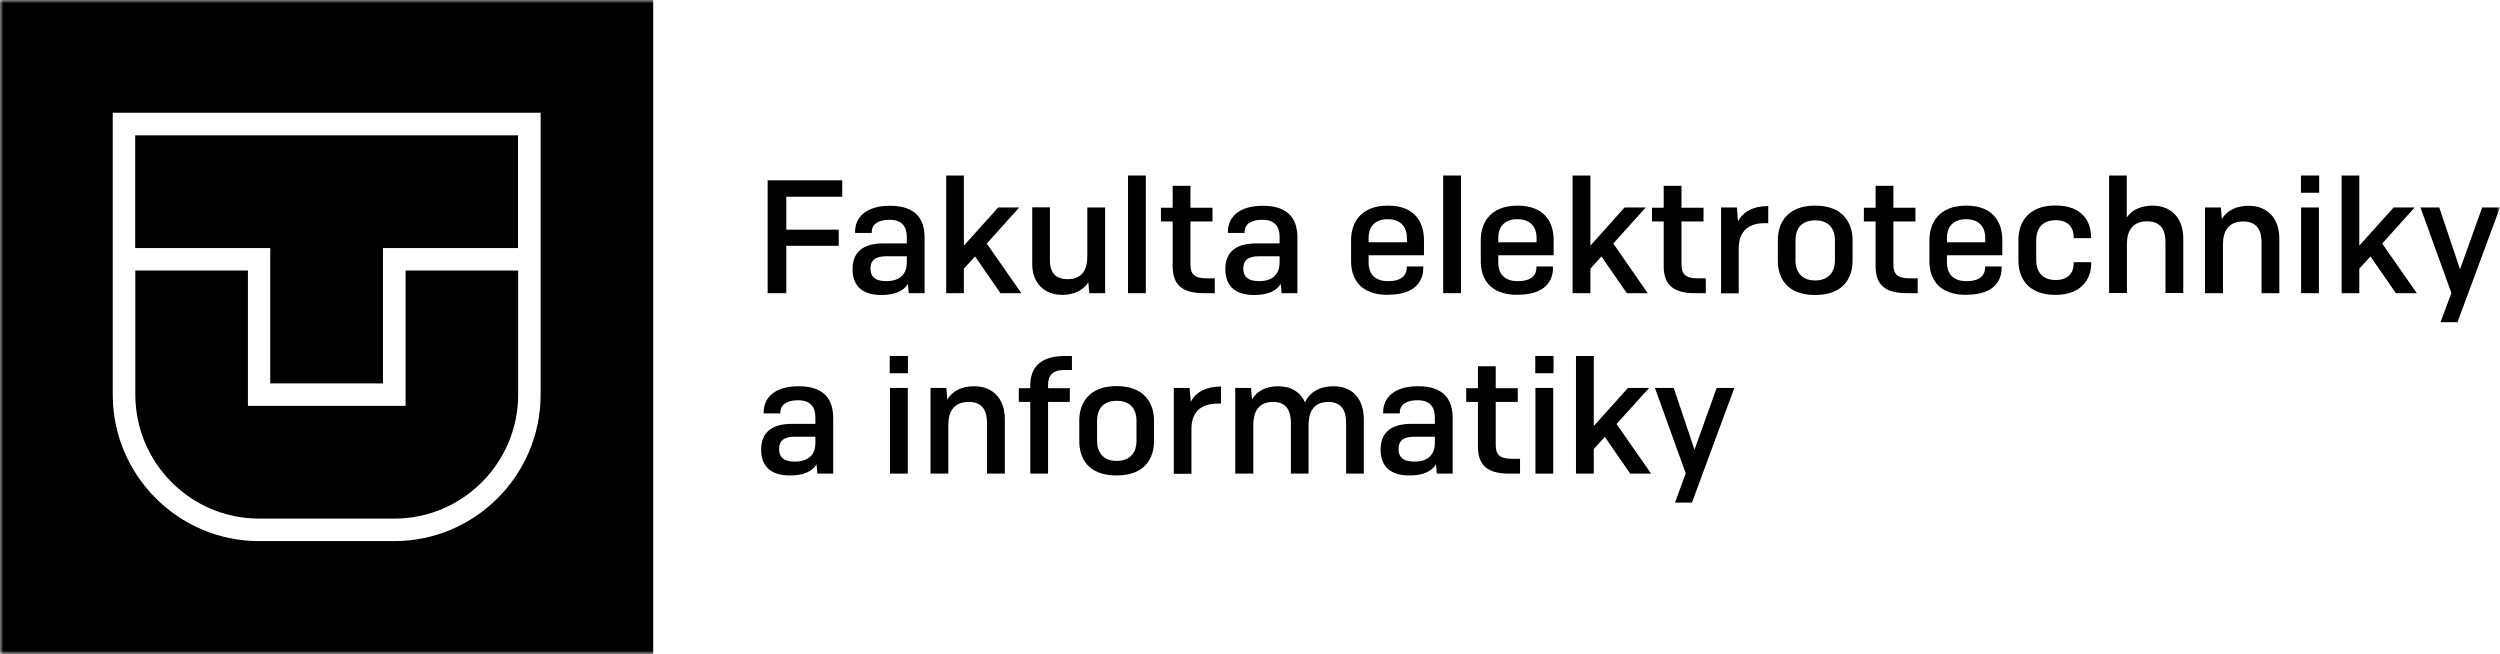 <svg width="367" height="96" viewBox="0 0 367 96" fill="none" xmlns="http://www.w3.org/2000/svg">
<g clip-path="url(#clip0_82_716)">
<mask id="mask0_82_716" style="mask-type:luminance" maskUnits="userSpaceOnUse" x="0" y="0" width="367" height="96">
<path d="M367 0H0V96H367V0Z" fill="white"/>
</mask>
<g mask="url(#mask0_82_716)">
<path d="M0 96H95.892V0H0V96ZM79.364 57.924C79.364 69.778 69.721 79.433 57.88 79.433H38.033C26.171 79.433 16.549 69.778 16.549 57.924V16.547H79.364V57.924Z" fill="black"/>
<path d="M39.672 56.284H56.221V36.415H76.046V19.869H19.846V36.415H39.672V56.284Z" fill="black"/>
<path d="M38.033 76.132H57.88C67.896 76.132 76.067 67.972 76.067 57.924V39.716H59.539V59.585H36.395V39.716H19.867V57.924C19.867 67.972 28.017 76.132 38.054 76.132" fill="black"/>
<path d="M115.428 36.083V43.038H112.69V26.471H123.64V28.879H115.428V33.716H123.121V36.083H115.428Z" fill="black"/>
<path d="M133.283 41.668C132.682 42.664 131.458 43.308 129.384 43.308C126.253 43.308 125.154 41.647 125.154 39.529C125.154 36.997 126.688 35.73 129.695 35.73H133.117V34.775C133.117 33.384 132.516 32.263 130.566 32.263C128.824 32.263 127.974 33.01 127.974 34.007V34.194H125.527V34.007C125.527 31.972 127.062 30.208 130.649 30.208C134.507 30.208 135.73 32.242 135.73 34.858V43.038H133.407L133.283 41.668ZM133.117 38.533V37.619H130.089C128.451 37.619 127.787 38.242 127.787 39.426C127.787 40.464 128.306 41.273 130.089 41.273C132.246 41.273 133.117 40.111 133.117 38.554" fill="black"/>
<path d="M141.495 43.038H138.903V25.765H141.495V36.062L146.535 30.457H149.625L144.855 35.751L149.936 43.038H146.866L143.134 37.64L141.495 39.446V43.038Z" fill="black"/>
<path d="M159.807 41.377C159.102 42.561 157.733 43.287 155.95 43.287C153.171 43.287 151.532 41.419 151.532 38.782V30.436H154.125V38.18C154.125 39.654 154.643 40.983 156.738 40.983C158.957 40.983 159.62 39.446 159.62 37.64V30.457H162.233V43.038H159.911L159.765 41.377H159.807Z" fill="black"/>
<path d="M168.206 25.765H165.593V43.038H168.206V25.765Z" fill="black"/>
<path d="M178.347 43.038H176.708C172.955 43.038 172.146 41.273 172.146 38.99V32.512H170.425V30.498H172.146V27.28H174.759V30.498H177.994V32.512H174.759V38.824C174.759 40.173 175.277 40.858 177.102 40.858H178.326V43.038H178.347Z" fill="black"/>
<path d="M188.011 41.668C187.409 42.664 186.186 43.308 184.112 43.308C180.98 43.308 179.881 41.647 179.881 39.529C179.881 36.997 181.416 35.73 184.423 35.73H187.845V34.775C187.845 33.384 187.243 32.263 185.294 32.263C183.552 32.263 182.702 33.01 182.702 34.007V34.194H180.255V34.007C180.255 31.972 181.789 30.208 185.377 30.208C189.234 30.208 190.458 32.242 190.458 34.858V43.038H188.135L188.011 41.668ZM187.845 38.533V37.619H184.817C183.179 37.619 182.515 38.242 182.515 39.426C182.515 40.464 183.033 41.273 184.817 41.273C186.974 41.273 187.845 40.111 187.845 38.554" fill="black"/>
<path d="M203.771 43.287C199.479 43.287 198.338 40.713 198.338 38.325V35.232C198.338 32.844 199.624 30.187 203.751 30.187C207.877 30.187 209.039 32.844 209.039 35.232V37.474H200.91V38.574C200.91 39.945 201.594 41.273 203.771 41.273C205.949 41.273 206.509 40.235 206.509 39.301V39.114H208.935V39.363C208.935 41.045 207.981 43.267 203.771 43.267M200.91 35.564H206.53V34.858C206.53 33.571 205.845 32.18 203.709 32.18C201.573 32.18 200.91 33.592 200.91 34.858V35.564Z" fill="black"/>
<path d="M214.472 25.765H211.859V43.038H214.472V25.765Z" fill="black"/>
<path d="M222.809 43.287C218.516 43.287 217.375 40.713 217.375 38.325V35.232C217.375 32.844 218.661 30.187 222.788 30.187C226.915 30.187 228.076 32.844 228.076 35.232V37.474H219.947V38.574C219.947 39.945 220.631 41.273 222.809 41.273C224.986 41.273 225.546 40.235 225.546 39.301V39.114H227.973V39.363C227.973 41.045 227.019 43.267 222.809 43.267M219.947 35.564H225.567V34.858C225.567 33.571 224.883 32.18 222.747 32.18C220.611 32.18 219.947 33.592 219.947 34.858V35.564Z" fill="black"/>
<path d="M233.468 43.038H230.855V25.765H233.468V36.062L238.487 30.457H241.597L236.828 35.751L241.888 43.038H238.819L235.086 37.64L233.468 39.446V43.038Z" fill="black"/>
<path d="M250.432 43.038H248.794C245.04 43.038 244.231 41.273 244.231 38.99V32.512H242.51V30.498H244.231V27.28H246.844V30.498H250.079V32.512H246.844V38.824C246.844 40.173 247.363 40.858 249.188 40.858H250.411V43.038H250.432Z" fill="black"/>
<path d="M252.651 43.038V30.457H254.973L255.139 32.491C255.844 31.142 257.317 30.249 259.577 30.249V32.761H259.08C256.321 32.761 255.243 34.298 255.243 36.477V43.059H252.651V43.038Z" fill="black"/>
<path d="M260.987 35.232C260.987 32.844 262.273 30.187 266.462 30.187C270.651 30.187 271.958 32.844 271.958 35.232V38.263C271.958 40.671 270.714 43.308 266.462 43.308C262.211 43.308 260.987 40.692 260.987 38.263V35.232ZM269.366 35.211C269.366 33.841 268.681 32.346 266.462 32.346C264.243 32.346 263.58 33.841 263.58 35.211V38.284C263.58 39.654 264.264 41.17 266.462 41.17C268.661 41.17 269.366 39.654 269.366 38.284V35.211Z" fill="black"/>
<path d="M281.539 43.038H279.9C276.147 43.038 275.338 41.273 275.338 38.99V32.512H273.617V30.498H275.338V27.28H277.951V30.498H281.186V32.512H277.951V38.824C277.951 40.173 278.47 40.858 280.295 40.858H281.518V43.038H281.539Z" fill="black"/>
<path d="M288.673 43.287C284.38 43.287 283.239 40.713 283.239 38.325V35.232C283.239 32.844 284.525 30.187 288.652 30.187C292.779 30.187 293.94 32.844 293.94 35.232V37.474H285.811V38.574C285.811 39.945 286.495 41.273 288.673 41.273C290.85 41.273 291.41 40.235 291.41 39.301V39.114H293.836V39.363C293.836 41.045 292.882 43.267 288.673 43.267M285.811 35.564H291.431V34.858C291.431 33.571 290.746 32.18 288.61 32.18C286.474 32.18 285.811 33.592 285.811 34.858V35.564Z" fill="black"/>
<path d="M306.984 38.491V38.72C306.984 40.9 305.595 43.287 301.758 43.287C297.569 43.287 296.304 40.671 296.304 38.242V35.211C296.304 32.824 297.59 30.166 301.758 30.166C305.699 30.166 306.964 32.574 306.964 34.734V34.962H304.413V34.713C304.413 33.571 303.749 32.325 301.779 32.325C299.602 32.325 298.917 33.82 298.917 35.19V38.242C298.917 39.612 299.602 41.107 301.779 41.107C303.77 41.107 304.413 39.862 304.413 38.72V38.491H306.984Z" fill="black"/>
<path d="M309.618 43.038V25.765H312.21V31.91C312.936 30.851 314.263 30.187 315.985 30.187C318.888 30.187 320.505 32.18 320.505 34.983V43.017H317.892V35.585C317.892 33.945 317.353 32.491 315.197 32.491C312.936 32.491 312.231 34.048 312.231 35.834V43.017H309.639L309.618 43.038Z" fill="black"/>
<path d="M323.699 43.038V30.457H326.022L326.167 32.159C326.872 30.934 328.261 30.208 330.086 30.208C332.99 30.208 334.607 32.201 334.607 35.004V43.038H331.994V35.606C331.994 33.965 331.455 32.512 329.298 32.512C327.038 32.512 326.333 34.069 326.333 35.855V43.038H323.741H323.699Z" fill="black"/>
<path d="M337.78 25.765H340.455V28.297H337.78V25.765ZM337.801 30.457H340.414V43.038H337.801V30.457Z" fill="black"/>
<path d="M346.345 43.038H343.753V25.765H346.345V36.062L351.384 30.457H354.474L349.705 35.751L354.785 43.038H351.716L347.983 37.64L346.345 39.446V43.038Z" fill="black"/>
<path d="M358.269 47.294L359.866 43.017L355.325 30.457H358.083L361.131 39.529L364.387 30.457H367L360.758 47.294H358.269Z" fill="black"/>
<path d="M119.865 68.159C119.264 69.156 118.041 69.799 115.967 69.799C112.835 69.799 111.736 68.138 111.736 66.021C111.736 63.488 113.271 62.221 116.278 62.221H119.7V61.266C119.7 59.875 119.098 58.754 117.149 58.754C115.407 58.754 114.557 59.502 114.557 60.498V60.685H112.109V60.498C112.109 58.464 113.644 56.699 117.232 56.699C121.089 56.699 122.313 58.734 122.313 61.349V69.529H119.99L119.865 68.159ZM119.7 65.024V64.111H116.672C115.034 64.111 114.37 64.734 114.37 65.917C114.37 66.955 114.888 67.765 116.672 67.765C118.829 67.765 119.7 66.602 119.7 65.045" fill="black"/>
<path d="M130.608 52.256H133.283V54.789H130.608V52.256ZM130.649 56.948H133.262V69.529H130.649V56.948Z" fill="black"/>
<path d="M136.601 69.529V56.948H138.924L139.069 58.651C139.774 57.426 141.163 56.699 142.988 56.699C145.892 56.699 147.509 58.692 147.509 61.495V69.529H144.896V62.097C144.896 60.457 144.357 59.004 142.2 59.004C139.94 59.004 139.214 60.561 139.214 62.346V69.529H136.622H136.601Z" fill="black"/>
<path d="M153.855 59.004V69.529H151.242V59.004H149.562V56.99H151.242V56.616C151.242 54.228 152.424 52.256 156.344 52.256H157.36V54.312H156.219C154.498 54.312 153.855 55.163 153.855 56.491V56.99H157.049V59.004H153.855Z" fill="black"/>
<path d="M158.438 61.723C158.438 59.336 159.724 56.678 163.913 56.678C168.102 56.678 169.409 59.336 169.409 61.723V64.754C169.409 67.163 168.164 69.799 163.913 69.799C159.662 69.799 158.438 67.183 158.438 64.754V61.723ZM166.837 61.702C166.837 60.332 166.153 58.837 163.934 58.837C161.715 58.837 161.051 60.332 161.051 61.702V64.775C161.051 66.145 161.736 67.661 163.934 67.661C166.132 67.661 166.837 66.145 166.837 64.775V61.702Z" fill="black"/>
<path d="M172.312 69.529V56.948H174.634L174.8 58.983C175.505 57.633 176.978 56.74 179.238 56.74V59.253H178.741C175.982 59.253 174.904 60.789 174.904 62.969V69.55H172.312V69.529Z" fill="black"/>
<path d="M181.333 69.529V56.948H183.656L183.801 58.63C184.485 57.426 185.854 56.699 187.637 56.699C189.566 56.699 190.914 57.592 191.577 59.066C192.22 57.592 193.734 56.699 195.787 56.699C198.649 56.699 200.204 58.692 200.204 61.495V69.529H197.612V62.097C197.612 60.457 197.073 59.004 194.999 59.004C192.78 59.004 192.096 60.561 192.096 62.346V69.529H189.504V62.097C189.504 60.457 188.964 59.004 186.891 59.004C184.672 59.004 183.987 60.561 183.987 62.346V69.529H181.395H181.333Z" fill="black"/>
<path d="M210.802 68.159C210.2 69.156 208.977 69.799 206.903 69.799C203.771 69.799 202.672 68.138 202.672 66.021C202.672 63.488 204.207 62.221 207.214 62.221H210.636V61.266C210.636 59.875 210.034 58.754 208.085 58.754C206.343 58.754 205.493 59.502 205.493 60.498V60.685H203.046V60.498C203.046 58.464 204.58 56.699 208.168 56.699C212.025 56.699 213.249 58.734 213.249 61.349V69.529H210.926L210.802 68.159ZM210.636 65.024V64.111H207.608C205.97 64.111 205.306 64.734 205.306 65.917C205.306 66.955 205.824 67.765 207.608 67.765C209.765 67.765 210.636 66.602 210.636 65.045" fill="black"/>
<path d="M223.161 69.529H221.523C217.77 69.529 216.961 67.765 216.961 65.481V59.003H215.24V56.99H216.961V53.772H219.574V56.99H222.809V59.003H219.574V65.315C219.574 66.664 220.092 67.35 221.917 67.35H223.141V69.529H223.161Z" fill="black"/>
<path d="M225.38 52.256H228.056V54.789H225.38V52.256ZM225.401 56.948H228.014V69.529H225.401V56.948Z" fill="black"/>
<path d="M233.966 69.529H231.353V52.256H233.966V62.533L238.984 56.948H242.095L237.305 62.242L242.385 69.529H239.316L235.583 64.132L233.966 65.917V69.529Z" fill="black"/>
<path d="M245.89 73.785L247.466 69.488L242.945 56.948H245.704L248.752 66.021L252.008 56.948H254.6L248.379 73.785H245.89Z" fill="black"/>
</g>
</g>
<defs>
<clipPath id="clip0_82_716">
<rect width="367" height="96" fill="white"/>
</clipPath>
</defs>
</svg>
